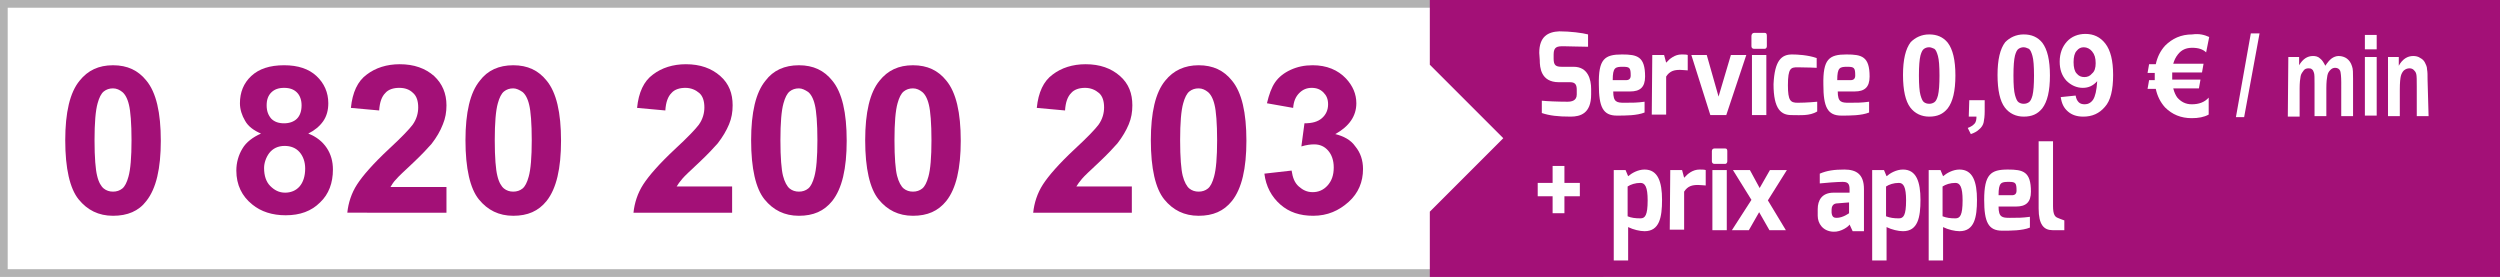 <svg xmlns="http://www.w3.org/2000/svg" xmlns:xlink="http://www.w3.org/1999/xlink" version="1.1" id="Calque_1" x="0px" y="0px" viewBox="0 0 486.6 53.9" style="enable-background:new 0 0 486.6 53.9;" xml:space="preserve">
<style type="text/css">
	.st0{fill:#FFFFFF;}
	.st1{fill:#B2B2B2;}
	.st2{fill:#A31077;}
</style>
<rect class="st0" width="486.6" height="53.9"/>
<g>
	<path class="st1" d="M310.7,52.4H1.5V1.5h309.2V52.4z M312.1,0H0v53.9h312.1V0z"/>
</g>
<g>
	<path class="st2" d="M22,12.7c2.8,0,4.9,1,6.5,3c1.9,2.3,2.8,6.2,2.8,11.7c0,5.4-0.9,9.3-2.8,11.7C27,41.1,24.8,42,22,42   s-5-1.1-6.7-3.2c-1.7-2.1-2.6-6-2.6-11.5c0-5.4,0.9-9.3,2.8-11.6C17.1,13.7,19.2,12.7,22,12.7z M22,17.2c-0.7,0-1.3,0.2-1.8,0.6   S19.3,19,19,20.1c-0.4,1.4-0.6,3.8-0.6,7.2s0.2,5.7,0.5,6.9c0.3,1.3,0.8,2.1,1.3,2.5s1.1,0.6,1.8,0.6s1.3-0.2,1.8-0.6   c0.5-0.4,0.9-1.2,1.2-2.3c0.4-1.4,0.6-3.8,0.6-7.1s-0.2-5.7-0.5-6.9c-0.3-1.3-0.8-2.1-1.3-2.5C23.3,17.5,22.7,17.2,22,17.2z"/>
	<path class="st2" d="M50.8,26c-1.4-0.6-2.5-1.4-3.1-2.5c-0.6-1-1-2.2-1-3.4c0-2.1,0.7-3.9,2.2-5.3s3.6-2.1,6.4-2.1   c2.7,0,4.8,0.7,6.3,2.1s2.3,3.2,2.3,5.3c0,1.3-0.3,2.5-1,3.5S61.2,25.4,60,26c1.6,0.6,2.8,1.6,3.6,2.8c0.8,1.2,1.2,2.6,1.2,4.2   c0,2.6-0.8,4.8-2.5,6.4c-1.7,1.7-3.9,2.5-6.7,2.5c-2.6,0-4.8-0.7-6.5-2.1c-2-1.6-3.1-3.8-3.1-6.6c0-1.5,0.4-3,1.2-4.3   C47.9,27.7,49.2,26.7,50.8,26z M51.4,32.7c0,1.5,0.4,2.7,1.2,3.5s1.7,1.3,2.9,1.3c1.1,0,2.1-0.4,2.8-1.2s1.1-2,1.1-3.5   c0-1.3-0.4-2.4-1.1-3.2s-1.7-1.2-2.9-1.2c-1.3,0-2.3,0.5-3,1.4C51.8,30.6,51.4,31.7,51.4,32.7z M51.9,20.5c0,1.1,0.3,1.9,0.9,2.6   c0.6,0.6,1.4,0.9,2.5,0.9c1,0,1.9-0.3,2.5-0.9s0.9-1.5,0.9-2.6c0-1-0.3-1.9-0.9-2.5c-0.6-0.6-1.4-0.9-2.5-0.9s-1.9,0.3-2.5,0.9   S51.9,19.4,51.9,20.5z"/>
	<path class="st2" d="M86.9,36.3v5.1H67.6c0.2-1.9,0.8-3.8,1.9-5.5s3.1-4,6.2-6.9c2.5-2.3,4-3.9,4.6-4.7c0.8-1.1,1.1-2.3,1.1-3.4   c0-1.2-0.3-2.2-1-2.8c-0.7-0.7-1.6-1-2.7-1s-2.1,0.3-2.7,1c-0.7,0.7-1.1,1.8-1.2,3.4L68.3,21c0.3-3,1.3-5.2,3.1-6.5   c1.7-1.3,3.9-2,6.4-2c2.8,0,5,0.8,6.7,2.3c1.6,1.5,2.4,3.4,2.4,5.7c0,1.3-0.2,2.5-0.7,3.7C85.7,25.5,85,26.7,84,28   c-0.7,0.8-1.9,2.1-3.6,3.7c-1.7,1.6-2.8,2.6-3.3,3.2c-0.5,0.5-0.8,1-1.1,1.5h10.9V36.3z"/>
	<path class="st2" d="M99.9,12.7c2.8,0,4.9,1,6.5,3c1.9,2.3,2.8,6.2,2.8,11.7c0,5.4-0.9,9.3-2.8,11.7c-1.6,2-3.7,2.9-6.5,2.9   s-5-1.1-6.7-3.2c-1.7-2.1-2.6-6-2.6-11.5c0-5.4,0.9-9.3,2.8-11.6C94.9,13.7,97.1,12.7,99.9,12.7z M99.9,17.2   c-0.7,0-1.3,0.2-1.8,0.6s-0.9,1.2-1.2,2.3c-0.4,1.4-0.6,3.8-0.6,7.2s0.2,5.7,0.5,6.9c0.3,1.3,0.8,2.1,1.3,2.5s1.1,0.6,1.8,0.6   s1.3-0.2,1.8-0.6c0.5-0.4,0.9-1.2,1.2-2.3c0.4-1.4,0.6-3.8,0.6-7.1s-0.2-5.7-0.5-6.9c-0.3-1.3-0.8-2.1-1.3-2.5   C101.1,17.5,100.5,17.2,99.9,17.2z"/>
	<path class="st2" d="M142.5,36.3v5.1h-19.2c0.2-1.9,0.8-3.8,1.9-5.5s3.1-4,6.2-6.9c2.5-2.3,4-3.9,4.6-4.7c0.8-1.1,1.1-2.3,1.1-3.4   c0-1.2-0.3-2.2-1-2.8s-1.6-1-2.7-1c-1.1,0-2.1,0.3-2.7,1c-0.7,0.7-1.1,1.8-1.2,3.4L124,21c0.3-3,1.3-5.2,3.1-6.5   c1.7-1.3,3.9-2,6.4-2c2.8,0,5,0.8,6.7,2.3s2.4,3.4,2.4,5.7c0,1.3-0.2,2.5-0.7,3.7s-1.2,2.4-2.2,3.7c-0.7,0.8-1.9,2.1-3.6,3.7   c-1.7,1.6-2.8,2.6-3.3,3.2s-0.8,1-1.1,1.5C131.7,36.3,142.5,36.3,142.5,36.3z"/>
	<path class="st2" d="M155.5,12.7c2.8,0,4.9,1,6.5,3c1.9,2.3,2.8,6.2,2.8,11.7c0,5.4-0.9,9.3-2.8,11.7c-1.6,2-3.7,2.9-6.5,2.9   s-5-1.1-6.7-3.2s-2.6-6-2.6-11.5c0-5.4,0.9-9.3,2.8-11.6C150.5,13.7,152.7,12.7,155.5,12.7z M155.5,17.2c-0.7,0-1.3,0.2-1.8,0.6   s-0.9,1.2-1.2,2.3c-0.4,1.4-0.6,3.8-0.6,7.2s0.2,5.7,0.5,6.9s0.8,2.1,1.3,2.5s1.1,0.6,1.8,0.6s1.3-0.2,1.8-0.6s0.9-1.2,1.2-2.3   c0.4-1.4,0.6-3.8,0.6-7.1s-0.2-5.7-0.5-6.9c-0.3-1.3-0.8-2.1-1.3-2.5C156.7,17.5,156.1,17.2,155.5,17.2z"/>
	<path class="st2" d="M177.7,12.7c2.8,0,4.9,1,6.5,3c1.9,2.3,2.8,6.2,2.8,11.7c0,5.4-0.9,9.3-2.8,11.7c-1.6,2-3.7,2.9-6.5,2.9   s-5-1.1-6.7-3.2s-2.6-6-2.6-11.5c0-5.4,0.9-9.3,2.8-11.6C172.8,13.7,174.9,12.7,177.7,12.7z M177.7,17.2c-0.7,0-1.3,0.2-1.8,0.6   s-0.9,1.2-1.2,2.3c-0.4,1.4-0.6,3.8-0.6,7.2s0.2,5.7,0.5,6.9s0.8,2.1,1.3,2.5s1.1,0.6,1.8,0.6s1.3-0.2,1.8-0.6s0.9-1.2,1.2-2.3   c0.4-1.4,0.6-3.8,0.6-7.1s-0.2-5.7-0.5-6.9c-0.3-1.3-0.8-2.1-1.3-2.5C179,17.5,178.4,17.2,177.7,17.2z"/>
	<path class="st2" d="M220.3,36.3v5.1h-19.2c0.2-1.9,0.8-3.8,1.9-5.5s3.1-4,6.2-6.9c2.5-2.3,4-3.9,4.6-4.7c0.8-1.1,1.1-2.3,1.1-3.4   c0-1.2-0.3-2.2-1-2.8s-1.6-1-2.7-1c-1.1,0-2.1,0.3-2.7,1c-0.7,0.7-1.1,1.8-1.2,3.4l-5.5-0.5c0.3-3,1.3-5.2,3.1-6.5   c1.7-1.3,3.9-2,6.4-2c2.8,0,5,0.8,6.7,2.3s2.4,3.4,2.4,5.7c0,1.3-0.2,2.5-0.7,3.7s-1.2,2.4-2.2,3.7c-0.7,0.8-1.9,2.1-3.6,3.7   c-1.7,1.6-2.8,2.6-3.3,3.2s-0.8,1-1.1,1.5C209.5,36.3,220.3,36.3,220.3,36.3z"/>
	<path class="st2" d="M233.3,12.7c2.8,0,4.9,1,6.5,3c1.9,2.3,2.8,6.2,2.8,11.7c0,5.4-0.9,9.3-2.8,11.7c-1.6,2-3.7,2.9-6.5,2.9   s-5-1.1-6.7-3.2s-2.6-6-2.6-11.5c0-5.4,0.9-9.3,2.8-11.6C228.4,13.7,230.6,12.7,233.3,12.7z M233.3,17.2c-0.7,0-1.3,0.2-1.8,0.6   s-0.9,1.2-1.2,2.3c-0.4,1.4-0.6,3.8-0.6,7.2s0.2,5.7,0.5,6.9s0.8,2.1,1.3,2.5s1.1,0.6,1.8,0.6s1.3-0.2,1.8-0.6s0.9-1.2,1.2-2.3   c0.4-1.4,0.6-3.8,0.6-7.1s-0.2-5.7-0.5-6.9c-0.3-1.3-0.8-2.1-1.3-2.5C234.6,17.5,234,17.2,233.3,17.2z"/>
	<path class="st2" d="M246.1,33.8l5.3-0.6c0.2,1.4,0.6,2.4,1.4,3.1s1.6,1.1,2.7,1.1c1.1,0,2.1-0.4,2.9-1.3c0.8-0.9,1.2-2,1.2-3.5   c0-1.4-0.4-2.5-1.1-3.3s-1.6-1.2-2.7-1.2c-0.7,0-1.5,0.1-2.5,0.4l0.6-4.5c1.5,0,2.6-0.3,3.4-1s1.2-1.6,1.2-2.7c0-1-0.3-1.7-0.9-2.3   c-0.6-0.6-1.3-0.9-2.3-0.9c-0.9,0-1.7,0.3-2.4,1s-1.1,1.6-1.2,2.9l-5.1-0.9c0.4-1.7,0.9-3.1,1.6-4.1s1.7-1.8,3-2.4   c1.3-0.6,2.7-0.9,4.3-0.9c2.7,0,4.9,0.9,6.5,2.6c1.3,1.4,2,3,2,4.8c0,2.5-1.4,4.5-4.1,6c1.6,0.4,3,1.1,3.9,2.4   c1,1.2,1.5,2.7,1.5,4.4c0,2.5-0.9,4.7-2.8,6.4s-4.1,2.7-6.9,2.7c-2.6,0-4.7-0.7-6.4-2.2S246.4,36.3,246.1,33.8z"/>
</g>
<polygon class="st2" points="278.3,0 278.3,12.6 292.6,26.9 278.3,41.2 278.3,53.9 486.6,53.9 486.6,0 "/>
<g>
	<g>
		<path class="st0" d="M299.6,10.3c0-3.2,1.7-4.1,3.9-4.2c2.1,0,4.5,0.3,5.6,0.6v2.4c-1.2,0-4.1-0.1-4.8-0.1c-1.2,0-1.9,0.1-1.9,1.6    v0.8c0,1.3,0.4,1.6,1.6,1.6h2.3c2.8,0,3.4,2.5,3.4,4.3v1.1c0,3.7-2.1,4.3-4,4.3c-2.5,0-4.1-0.2-5.6-0.7v-2.4    c0.8,0.1,3.2,0.2,5,0.2c0.8,0,1.8-0.2,1.8-1.4v-0.9c0-0.9-0.2-1.5-1.3-1.5h-2.2c-3.5,0-3.7-2.9-3.7-4.3L299.6,10.3L299.6,10.3z"/>
		<path class="st0" d="M315.7,10.6c3,0,4.5,0.4,4.5,4.3c0,2.1-1,2.9-2.9,2.9H314c0,2.1,0.7,2.2,2.2,2.2c1.6,0,2.4,0,3.9-0.2v2.1    c-1.5,0.6-3.7,0.6-5.4,0.6c-2.7,0-3.5-1.7-3.5-6C311.1,11.5,312.3,10.6,315.7,10.6z M316.5,15.6c0.6,0,0.9-0.3,0.9-0.9    c0-1.5-0.2-1.7-1.5-1.7c-1.5,0-2,0.1-2,2.6H316.5z"/>
		<path class="st0" d="M321.6,10.7h2.3l0.4,1.5c0.7-0.8,1.7-1.6,3-1.6c0.5,0,0.9,0,1.2,0.1v3c-0.3,0-0.9-0.1-1.5-0.1    c-1.1,0-2,0.2-2.7,1.3v7.4h-2.8L321.6,10.7L321.6,10.7z"/>
		<path class="st0" d="M332.2,10.7l2.3,8.1l2.4-8.1h3L336,22.4h-3.1l-3.7-11.7C329.3,10.7,332.2,10.7,332.2,10.7z"/>
		<path class="st0" d="M340.9,7c0-0.3,0.2-0.6,0.5-0.6h2.1c0.3,0,0.4,0.2,0.4,0.6v2c0,0.3-0.2,0.5-0.4,0.5h-2.1    c-0.3,0-0.5-0.2-0.5-0.5V7z M341,10.7h2.8v11.7H341V10.7z"/>
		<path class="st0" d="M348.8,10.6c1,0,3.1,0.1,4.8,0.7v1.9c0,0-1.9-0.1-3.7-0.1c-1.3,0-1.9,0.1-1.9,3.5c0,3,0.5,3.4,1.9,3.4    c1.8,0,3.8-0.2,3.8-0.2v1.9c-1.5,0.9-3.3,0.7-5,0.7c-2,0-3.5-1.1-3.5-6C345.4,11.7,346.8,10.6,348.8,10.6z"/>
		<path class="st0" d="M359.4,10.6c3,0,4.5,0.4,4.5,4.3c0,2.1-1,2.9-2.9,2.9h-3.3c0,2.1,0.7,2.2,2.2,2.2c1.6,0,2.4,0,3.9-0.2v2.1    c-1.5,0.6-3.7,0.6-5.4,0.6c-2.7,0-3.5-1.7-3.5-6C354.8,11.5,356,10.6,359.4,10.6z M360.2,15.6c0.6,0,0.9-0.3,0.9-0.9    c0-1.5-0.2-1.7-1.5-1.7c-1.5,0-2,0.1-2,2.6H360.2z"/>
		<path class="st0" d="M299.3,35.6h2.9v-3.3h2.3v3.3h3v2.6h-3v3.3h-2.3v-3.3h-2.9V35.6z"/>
		<path class="st0" d="M314.1,33.1h2.3l0.5,1.2c0.7-0.6,1.9-1.3,3.2-1.3c2.6,0,3.4,2.4,3.4,5.9c0,3.4-0.5,6.1-3.4,6.1    c-0.9,0-2.2-0.3-3.2-0.8v6.5h-2.8V33.1z M319.3,42.5c0.9,0,1.4-0.6,1.4-3.5c0-2.6-0.5-3.4-1.4-3.4c-1,0-1.9,0.3-2.5,0.7v5.8    C317.5,42.4,318.3,42.5,319.3,42.5z"/>
		<path class="st0" d="M325.1,33.1h2.3l0.4,1.5c0.7-0.8,1.7-1.6,3-1.6c0.5,0,0.9,0,1.2,0.1v3c-0.3,0-0.9-0.1-1.5-0.1    c-1.1,0-2,0.2-2.7,1.3v7.4H325L325.1,33.1L325.1,33.1z"/>
		<path class="st0" d="M333.2,29.4c0-0.3,0.2-0.5,0.5-0.5h2.1c0.3,0,0.4,0.2,0.4,0.5v2c0,0.3-0.2,0.5-0.4,0.5h-2.1    c-0.3,0-0.5-0.2-0.5-0.5V29.4z M333.3,33.1h2.8v11.7h-2.8V33.1z"/>
		<path class="st0" d="M340.9,38.9l-3.6-5.8h3.3l1.9,3.5l2-3.5h3.3l-3.7,5.9l3.5,5.8h-3.2l-2-3.5l-2,3.5h-3.3L340.9,38.9z"/>
		<path class="st0" d="M353.8,40.7c0-1.7,0.8-3.2,3.1-3.2h3.1v-0.7c0-1.2-0.5-1.4-1.4-1.4s-3.6,0.2-4.4,0.3v-1.9    c1.4-0.6,2.8-0.8,4.8-0.8c2.3,0,3.8,0.9,3.8,3.8V45h-2.2l-0.6-1.3c-0.1,0.3-1.6,1.5-3.2,1.4c-2-0.1-3-1.6-3-3.1L353.8,40.7    L353.8,40.7z M357.5,42.4c1.2,0,2.4-0.9,2.4-0.9v-2.1l-2.5,0.2c-0.7,0.1-0.9,0.7-0.9,1.2v0.6C356.6,42.3,357,42.4,357.5,42.4z"/>
		<path class="st0" d="M364.4,33.1h2.3l0.5,1.2c0.7-0.6,1.9-1.3,3.2-1.3c2.6,0,3.4,2.4,3.4,5.9c0,3.4-0.5,6.1-3.4,6.1    c-0.9,0-2.2-0.3-3.2-0.8v6.5h-2.8V33.1z M369.6,42.5c0.9,0,1.4-0.6,1.4-3.5c0-2.6-0.5-3.4-1.4-3.4c-1,0-1.9,0.3-2.5,0.7v5.8    C367.9,42.4,368.6,42.5,369.6,42.5z"/>
		<path class="st0" d="M375.4,33.1h2.3l0.5,1.2c0.7-0.6,1.9-1.3,3.2-1.3c2.6,0,3.4,2.4,3.4,5.9c0,3.4-0.5,6.1-3.4,6.1    c-0.9,0-2.2-0.3-3.2-0.8v6.5h-2.8V33.1z M380.6,42.5c0.9,0,1.4-0.6,1.4-3.5c0-2.6-0.5-3.4-1.4-3.4c-1,0-1.9,0.3-2.5,0.7v5.8    C378.9,42.4,379.6,42.5,380.6,42.5z"/>
		<path class="st0" d="M390.8,33c3,0,4.5,0.4,4.5,4.3c0,2.1-1,2.9-2.9,2.9H389c0,2.1,0.7,2.2,2.2,2.2c1.6,0,2.4,0,3.9-0.2v2.1    c-1.5,0.6-3.7,0.6-5.4,0.6c-2.7,0-3.5-1.7-3.5-6C386.2,33.9,387.5,33,390.8,33z M391.6,38c0.6,0,0.9-0.3,0.9-0.9    c0-1.5-0.2-1.7-1.5-1.7c-1.5,0-2,0.1-2,2.6C389,38,391.6,38,391.6,38z"/>
		<path class="st0" d="M396.8,27.5h2.8v12.6c0,1.7,0.4,2.1,0.9,2.3c0,0,1.2,0.5,1.3,0.5v1.9h-2.3c-1.7,0-2.7-1.1-2.7-4.2L396.8,27.5    L396.8,27.5z"/>
	</g>
</g>
<g>
	<g>
		<path class="st0" d="M375.5,6.7c1.5,0,2.7,0.5,3.6,1.6c1,1.3,1.5,3.4,1.5,6.4s-0.5,5.1-1.5,6.4c-0.9,1.1-2,1.6-3.6,1.6    c-1.5,0-2.8-0.6-3.7-1.8c-0.9-1.2-1.4-3.3-1.4-6.3s0.5-5.1,1.5-6.4C372.8,7.3,374,6.7,375.5,6.7z M375.5,9.2c-0.4,0-0.7,0.1-1,0.3    s-0.5,0.6-0.7,1.3c-0.2,0.8-0.3,2.1-0.3,3.9s0.1,3.1,0.3,3.8c0.2,0.7,0.4,1.2,0.7,1.4c0.3,0.2,0.6,0.3,1,0.3s0.7-0.1,1-0.3    c0.3-0.2,0.5-0.6,0.7-1.3c0.2-0.8,0.3-2.1,0.3-3.9s-0.1-3.1-0.3-3.8c-0.2-0.7-0.4-1.2-0.7-1.4C376.2,9.4,375.9,9.2,375.5,9.2z"/>
		<path class="st0" d="M383.3,19.5h3v2.2c0,0.9-0.1,1.6-0.2,2.1s-0.4,1-0.9,1.4c-0.4,0.4-1,0.7-1.6,0.9l-0.6-1.2    c0.6-0.2,1-0.5,1.3-0.8s0.4-0.8,0.4-1.4h-1.5L383.3,19.5L383.3,19.5z"/>
		<path class="st0" d="M393.9,6.7c1.5,0,2.7,0.5,3.6,1.6c1,1.3,1.5,3.4,1.5,6.4s-0.5,5.1-1.5,6.4c-0.9,1.1-2,1.6-3.6,1.6    c-1.5,0-2.8-0.6-3.7-1.8c-0.9-1.2-1.4-3.3-1.4-6.3s0.5-5.1,1.5-6.4C391.2,7.3,392.4,6.7,393.9,6.7z M393.9,9.2    c-0.4,0-0.7,0.1-1,0.3s-0.5,0.6-0.7,1.3c-0.2,0.8-0.3,2.1-0.3,3.9s0.1,3.1,0.3,3.8c0.2,0.7,0.4,1.2,0.7,1.4c0.3,0.2,0.6,0.3,1,0.3    s0.7-0.1,1-0.3c0.3-0.2,0.5-0.6,0.7-1.3c0.2-0.8,0.3-2.1,0.3-3.9s-0.1-3.1-0.3-3.8c-0.2-0.7-0.4-1.2-0.7-1.4    C394.6,9.4,394.3,9.2,393.9,9.2z"/>
		<path class="st0" d="M401.1,18.9l2.9-0.3c0.1,0.6,0.3,1,0.6,1.3c0.3,0.3,0.7,0.4,1.2,0.4c0.6,0,1.2-0.3,1.6-0.9s0.7-1.8,0.8-3.6    c-0.8,0.9-1.7,1.3-2.8,1.3c-1.2,0-2.3-0.5-3.2-1.4c-0.9-1-1.3-2.2-1.3-3.7c0-1.6,0.5-2.9,1.4-3.9s2.2-1.5,3.6-1.5    c1.6,0,2.9,0.6,3.9,1.9s1.5,3.3,1.5,6.1c0,2.9-0.5,5-1.6,6.2c-1.1,1.3-2.5,1.9-4.2,1.9c-1.2,0-2.2-0.3-3-1S401.3,20.2,401.1,18.9z     M407.9,12.3c0-1-0.2-1.7-0.7-2.3c-0.4-0.5-1-0.8-1.6-0.8s-1,0.2-1.4,0.7c-0.4,0.4-0.6,1.2-0.6,2.2s0.2,1.8,0.6,2.2    c0.4,0.5,0.9,0.7,1.5,0.7s1.1-0.2,1.5-0.7C407.7,13.9,407.9,13.2,407.9,12.3z"/>
		<path class="st0" d="M430,7.2l-0.6,3c-0.6-0.6-1.5-0.9-2.7-0.9s-2.1,0.4-2.8,1.3c-0.4,0.5-0.7,1.1-0.9,1.8h5.9l-0.3,1.7h-5.8    c0,0.2,0,0.4,0,0.6c0,0.3,0,0.5,0,0.8h5.5l-0.3,1.7h-5c0.2,0.8,0.5,1.4,0.8,1.8c0.7,0.8,1.6,1.3,2.8,1.3c1.4,0,2.5-0.4,3.3-1.3    v3.3c-0.9,0.5-2,0.7-3.3,0.7c-2.1,0-3.8-0.7-5.2-2.1c-0.9-1-1.5-2.2-1.8-3.6H418l0.3-1.7h1.1c0-0.2,0-0.4,0-0.5c0-0.3,0-0.6,0-0.9    H418l0.3-1.7h1.3c0.3-1.4,0.9-2.6,1.8-3.6c1.4-1.4,3.1-2.2,5.3-2.2C428.1,6.5,429.1,6.8,430,7.2z"/>
		<path class="st0" d="M435.2,22.8l2.9-16.3h1.7l-3,16.3H435.2z"/>
		<path class="st0" d="M445.4,11.1h2.1v1.6c0.7-1.2,1.6-1.8,2.7-1.8c0.5,0,1,0.1,1.4,0.5c0.4,0.3,0.7,0.8,1,1.4    c0.4-0.6,0.8-1.1,1.2-1.4c0.4-0.3,0.9-0.5,1.4-0.5c0.6,0,1.2,0.2,1.6,0.5s0.8,0.8,1,1.5c0.2,0.5,0.2,1.3,0.2,2.4v7.3h-2.3V16    c0-1.1-0.1-1.9-0.2-2.2c-0.2-0.4-0.5-0.6-1-0.6c-0.3,0-0.6,0.1-0.9,0.4s-0.5,0.6-0.6,1.1s-0.2,1.3-0.2,2.4v5.5h-2.3v-6.3    c0-1.1,0-1.8-0.1-2.1s-0.2-0.6-0.4-0.7c-0.2-0.2-0.4-0.2-0.7-0.2c-0.3,0-0.7,0.1-0.9,0.4s-0.5,0.6-0.6,1.1s-0.2,1.3-0.2,2.4v5.5    h-2.3L445.4,11.1L445.4,11.1z"/>
		<path class="st0" d="M460.3,9.6V6.8h2.3v2.8H460.3z M460.3,22.6V11.1h2.3v11.4h-2.3V22.6z"/>
		<path class="st0" d="M472.7,22.6h-2.3v-5.8c0-1.2,0-2-0.1-2.4s-0.3-0.6-0.5-0.8s-0.5-0.3-0.8-0.3c-0.4,0-0.7,0.1-1.1,0.4    c-0.3,0.3-0.5,0.7-0.6,1.1s-0.2,1.3-0.2,2.6v5.2h-2.3V11.1h2.1v1.7c0.7-1.3,1.7-1.9,2.8-1.9c0.5,0,1,0.1,1.4,0.4    c0.4,0.2,0.7,0.5,0.9,0.9c0.2,0.4,0.4,0.8,0.4,1.3c0.1,0.5,0.1,1.1,0.1,2L472.7,22.6L472.7,22.6z"/>
	</g>
</g>
</svg>
